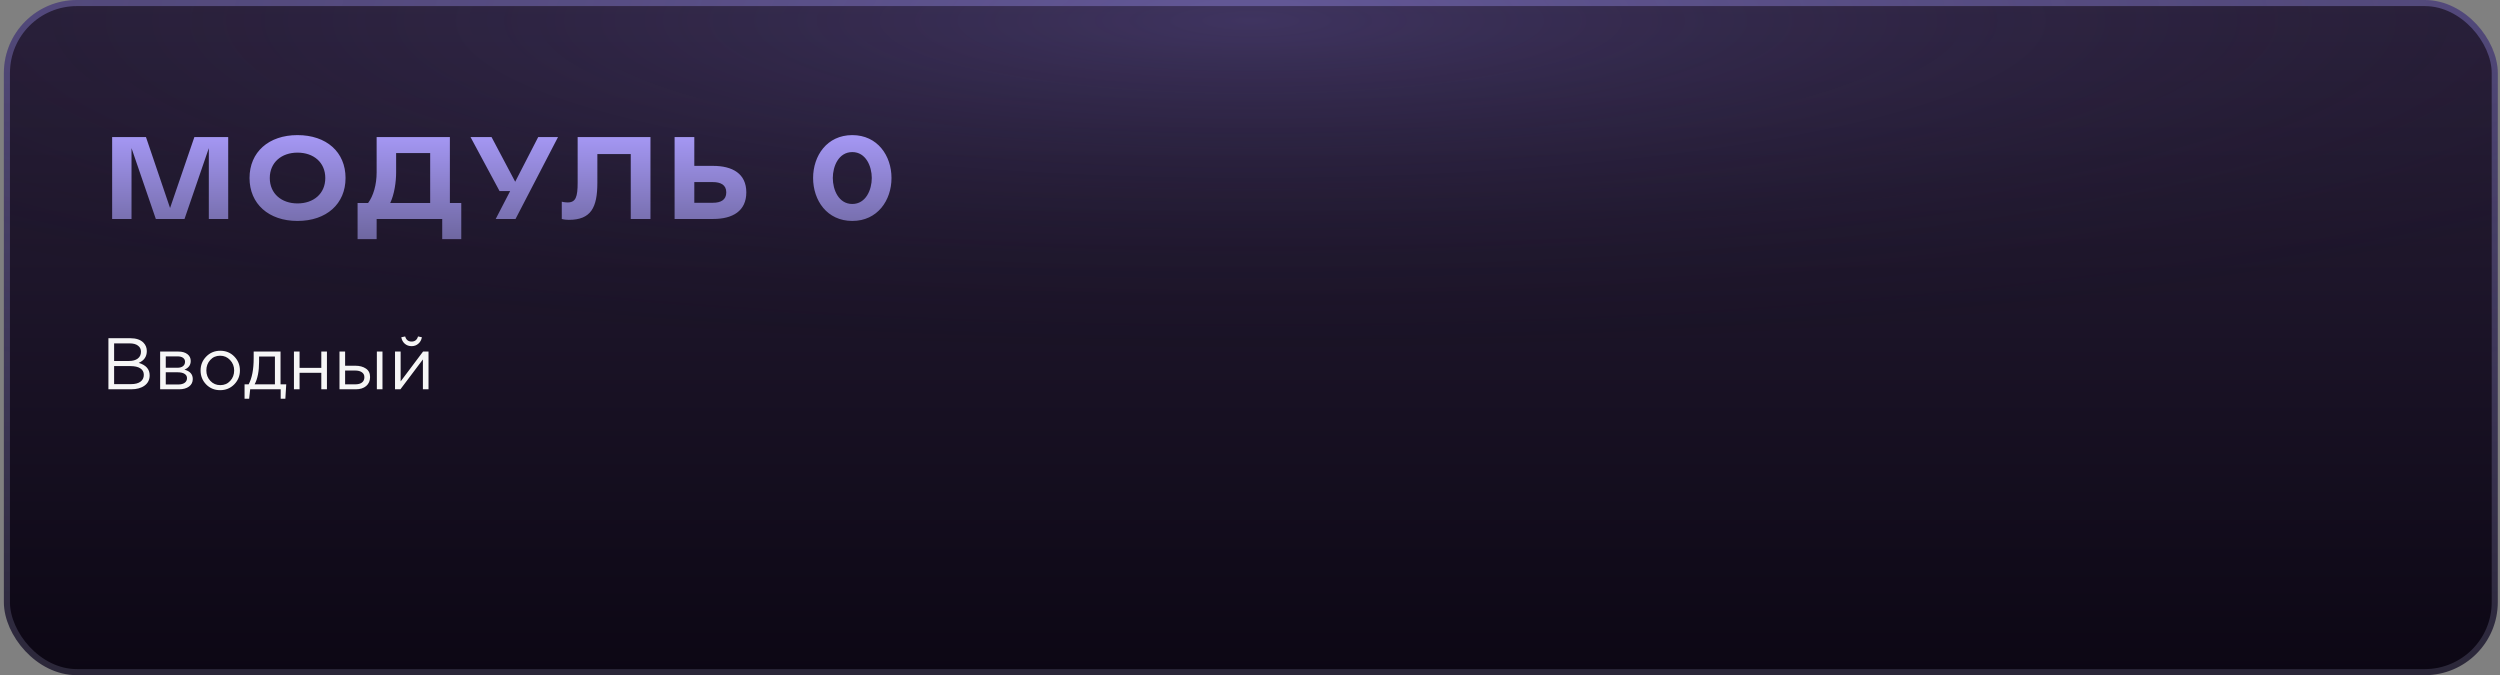 <?xml version="1.0" encoding="UTF-8"?> <svg xmlns="http://www.w3.org/2000/svg" width="411" height="111" viewBox="0 0 411 111" fill="none"><rect x="0" y="0" width="411" height="111" fill="#808080" stroke="none"/><rect x="1.136" y="0.5" width="409" height="110" rx="11.5" fill="url(#paint0_linear_840_125)"></rect><rect x="1.136" y="0.5" width="409" height="110" rx="11.5" fill="url(#paint1_radial_840_125)" fill-opacity="0.2"></rect><rect x="1.136" y="0.5" width="409" height="110" rx="11.5" stroke="url(#paint2_linear_840_125)"></rect><rect x="1.136" y="0.5" width="409" height="110" rx="11.5" stroke="url(#paint3_radial_840_125)" stroke-opacity="0.2"></rect><path d="M31.954 22.536H37.516V36H34.33V24.354L30.334 36H25.618L21.622 24.354V36H18.436V22.536H23.998L27.958 34.2L31.954 22.536ZM48.906 22.212C53.676 22.212 56.808 25.002 56.808 29.268C56.808 33.516 53.676 36.324 48.906 36.324C44.172 36.324 41.022 33.516 41.022 29.268C41.022 25.002 44.172 22.212 48.906 22.212ZM48.906 33.444C51.552 33.444 53.478 31.842 53.478 29.268C53.478 26.694 51.552 25.092 48.906 25.092C46.296 25.092 44.352 26.694 44.352 29.268C44.352 31.842 46.296 33.444 48.906 33.444ZM73.961 33.372H75.833V39.312H72.701V36H61.919V39.312H58.787V33.372H60.515C61.379 32.202 61.919 30.384 61.919 28.35V22.536H73.961V33.372ZM70.721 33.372V25.164H65.123V28.35C65.123 29.898 64.835 31.95 64.151 33.372H70.721ZM88.479 22.536H91.737L84.753 36H81.495L83.871 31.41H82.125L77.355 22.536H80.811L84.699 29.88L88.479 22.536ZM94.966 22.536H106.936V36H103.696V25.326H98.206V30.042C98.206 34.128 97.162 36.144 93.508 36.144C93.22 36.144 92.716 36.108 92.356 36V33.156C92.698 33.264 93.238 33.282 93.328 33.282C94.66 33.282 94.966 32.364 94.966 30.042V22.536ZM122.694 31.626C122.694 34.686 120.462 36 117.24 36H110.904V22.536H114.144V27.27H117.222C120.444 27.27 122.694 28.566 122.694 31.626ZM119.4 31.626C119.4 30.384 118.464 29.934 117.186 29.934H114.144V33.336H117.204C118.5 33.336 119.4 32.868 119.4 31.626ZM146.562 29.268C146.562 32.94 144.258 36.324 140.118 36.324C135.96 36.324 133.674 32.94 133.674 29.268C133.674 25.596 135.96 22.212 140.118 22.212C144.258 22.212 146.562 25.596 146.562 29.268ZM140.118 33.534C142.35 33.534 143.322 31.194 143.322 29.268C143.322 27.342 142.35 25.002 140.118 25.002C137.868 25.002 136.914 27.342 136.914 29.268C136.914 31.194 137.868 33.534 140.118 33.534Z" fill="url(#paint4_linear_840_125)"></path><path d="M17.824 64V55.6H21.4C22.384 55.6 23.116 55.848 23.596 56.344C23.956 56.72 24.136 57.176 24.136 57.712C24.136 58.624 23.692 59.272 22.804 59.656C24.004 60.016 24.604 60.7 24.604 61.708C24.604 62.42 24.328 62.98 23.776 63.388C23.224 63.796 22.484 64 21.556 64H17.824ZM18.76 63.148H21.58C22.22 63.148 22.724 63.016 23.092 62.752C23.46 62.48 23.644 62.104 23.644 61.624C23.644 61.16 23.452 60.804 23.068 60.556C22.692 60.308 22.14 60.184 21.412 60.184H18.76V63.148ZM18.76 59.344H21.244C21.828 59.344 22.296 59.212 22.648 58.948C23 58.684 23.176 58.308 23.176 57.82C23.176 57.396 23.012 57.064 22.684 56.824C22.364 56.576 21.908 56.452 21.316 56.452H18.76V59.344ZM26.328 64V57.796H29.328C29.944 57.796 30.436 57.936 30.804 58.216C31.172 58.496 31.356 58.872 31.356 59.344C31.356 60.008 31.012 60.484 30.324 60.772C31.236 61.02 31.692 61.532 31.692 62.308C31.692 62.828 31.488 63.24 31.08 63.544C30.672 63.848 30.124 64 29.436 64H26.328ZM27.252 63.208H29.316C29.756 63.208 30.104 63.116 30.36 62.932C30.616 62.748 30.744 62.492 30.744 62.164C30.744 61.86 30.608 61.624 30.336 61.456C30.072 61.288 29.692 61.204 29.196 61.204H27.252V63.208ZM27.252 60.46H29.16C29.544 60.46 29.848 60.376 30.072 60.208C30.304 60.032 30.42 59.784 30.42 59.464C30.42 59.2 30.312 58.988 30.096 58.828C29.88 58.668 29.576 58.588 29.184 58.588H27.252V60.46ZM38.507 63.196C37.883 63.828 37.111 64.144 36.191 64.144C35.271 64.144 34.503 63.828 33.887 63.196C33.279 62.564 32.975 61.8 32.975 60.904C32.975 60.016 33.283 59.256 33.899 58.624C34.523 57.984 35.295 57.664 36.215 57.664C37.135 57.664 37.903 57.98 38.519 58.612C39.135 59.244 39.443 60.008 39.443 60.904C39.443 61.792 39.131 62.556 38.507 63.196ZM36.215 63.316C36.879 63.316 37.423 63.084 37.847 62.62C38.279 62.156 38.495 61.584 38.495 60.904C38.495 60.232 38.271 59.66 37.823 59.188C37.383 58.716 36.839 58.48 36.191 58.48C35.527 58.48 34.983 58.716 34.559 59.188C34.135 59.652 33.923 60.224 33.923 60.904C33.923 61.576 34.143 62.148 34.583 62.62C35.023 63.084 35.567 63.316 36.215 63.316ZM40.205 65.548V63.184H40.877C41.429 62.168 41.705 60.732 41.705 58.876V57.796H46.121V63.184H47.057L46.913 65.548H46.145V64H41.129L40.961 65.548H40.205ZM41.861 63.184H45.197V58.612H42.593V59.476C42.593 61.036 42.349 62.272 41.861 63.184ZM48.324 64V57.796H49.248V60.472H52.824V57.796H53.748V64H52.824V61.288H49.248V64H48.324ZM55.812 64V57.796H56.736V60.124H58.392C59.112 60.124 59.7 60.28 60.156 60.592C60.612 60.896 60.84 61.36 60.84 61.984C60.84 62.6 60.628 63.092 60.204 63.46C59.78 63.82 59.212 64 58.5 64H55.812ZM56.736 63.184H58.416C58.888 63.184 59.252 63.084 59.508 62.884C59.772 62.684 59.904 62.392 59.904 62.008C59.904 61.656 59.768 61.388 59.496 61.204C59.232 61.012 58.86 60.916 58.38 60.916H56.736V63.184ZM61.956 64V57.796H62.88V64H61.956ZM64.941 64V57.796H65.865V62.704L69.549 57.796H70.449V64H69.525V59.092L65.829 64H64.941ZM68.781 56.5C68.477 56.772 68.105 56.908 67.665 56.908C67.225 56.908 66.849 56.772 66.537 56.5C66.233 56.228 66.045 55.876 65.973 55.444L66.609 55.312C66.769 55.872 67.121 56.152 67.665 56.152C68.209 56.152 68.561 55.872 68.721 55.312L69.357 55.444C69.285 55.876 69.093 56.228 68.781 56.5Z" fill="#F6F6F6"></path><defs><linearGradient id="paint0_linear_840_125" x1="205.636" y1="0" x2="205.636" y2="111" gradientUnits="userSpaceOnUse"><stop stop-color="#291F39"></stop><stop offset="1" stop-color="#0C0714"></stop></linearGradient><radialGradient id="paint1_radial_840_125" cx="0" cy="0" r="1" gradientUnits="userSpaceOnUse" gradientTransform="translate(205.636 3.5) rotate(90) scale(57.5 292.542)"><stop stop-color="#9C8CFF"></stop><stop offset="1" stop-opacity="0"></stop></radialGradient><linearGradient id="paint2_linear_840_125" x1="205.636" y1="0" x2="205.636" y2="111" gradientUnits="userSpaceOnUse"><stop stop-color="#554B7E"></stop><stop offset="1" stop-color="#2B2739"></stop></linearGradient><radialGradient id="paint3_radial_840_125" cx="0" cy="0" r="1" gradientUnits="userSpaceOnUse" gradientTransform="translate(205.636 3.5) rotate(90) scale(82 302.883)"><stop stop-color="#9C8CFF"></stop><stop offset="1" stop-opacity="0"></stop></radialGradient><linearGradient id="paint4_linear_840_125" x1="82.636" y1="20" x2="82.636" y2="40" gradientUnits="userSpaceOnUse"><stop stop-color="#AC9EFF"></stop><stop offset="1" stop-color="#6C659D"></stop></linearGradient></defs></svg> 